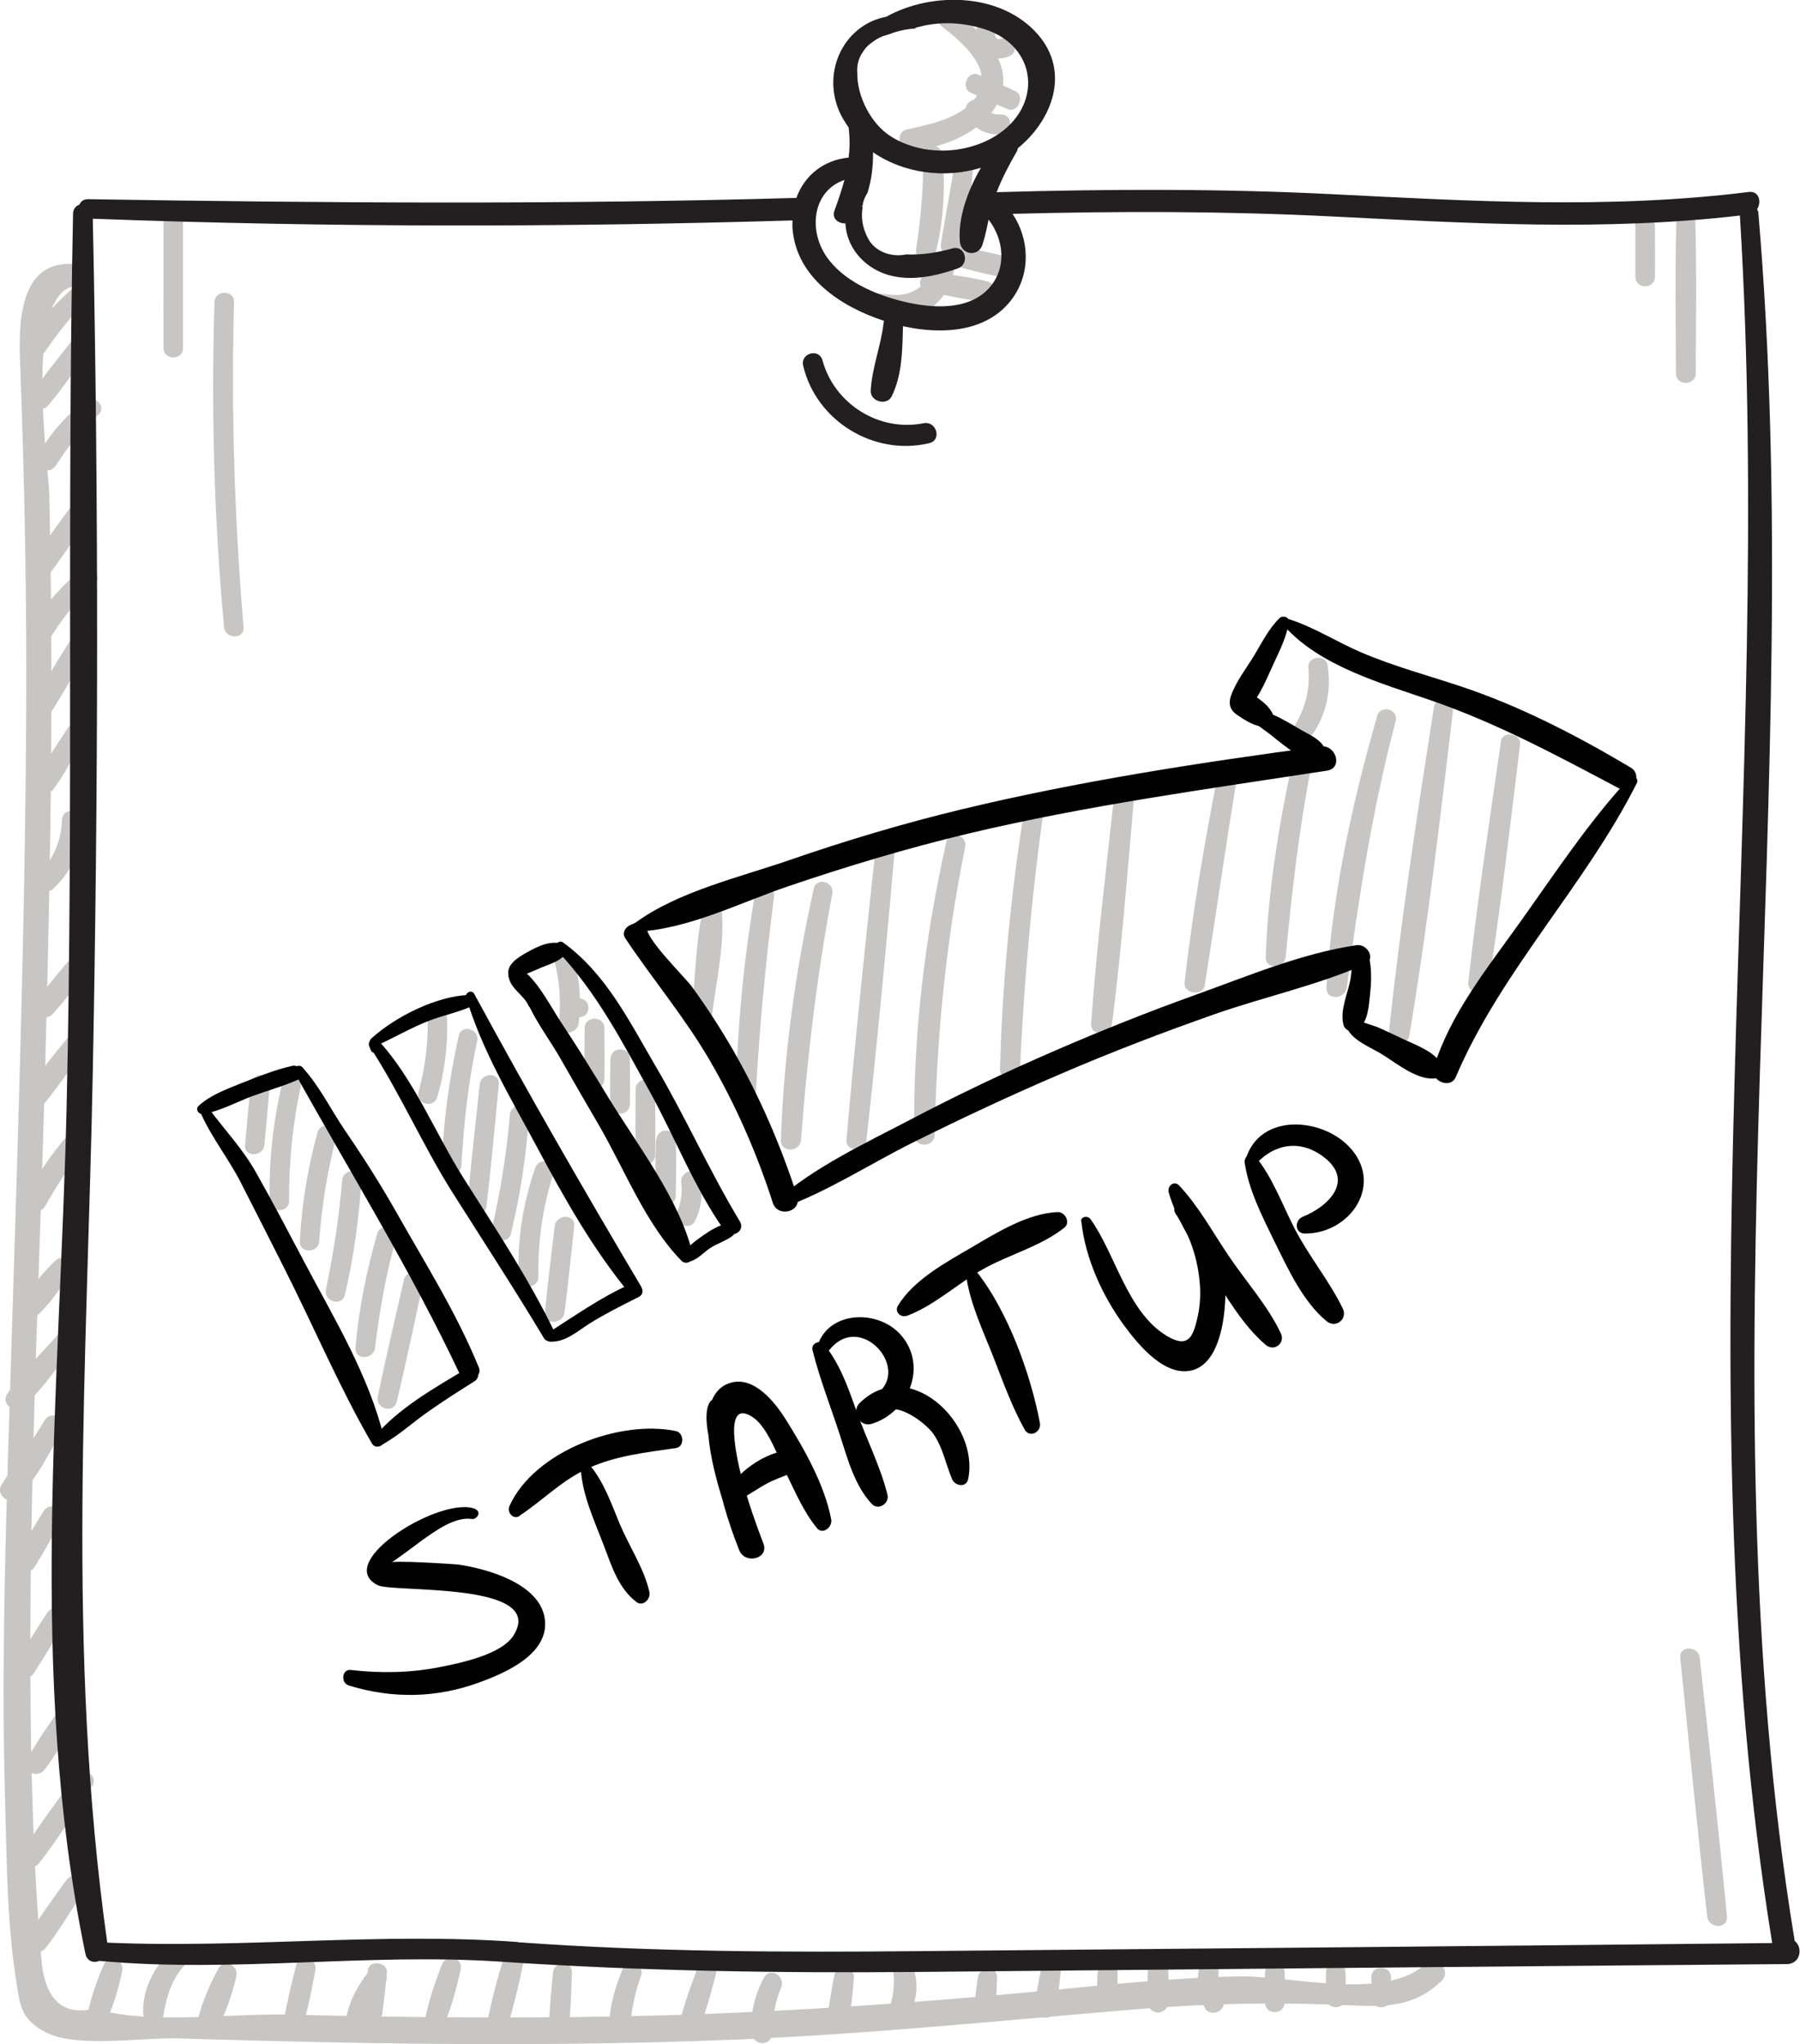<?xml version="1.0" encoding="UTF-8"?>
<svg id="Layer_1" data-name="Layer 1" xmlns="http://www.w3.org/2000/svg" viewBox="0 0 84.76 96.26">
  <defs>
    <style>
      .cls-1 {
        fill: #c7c6c5;
      }

      .cls-2 {
        fill: #231f20;
      }

      .cls-3 {
        fill: #010101;
      }
    </style>
  </defs>
  <path class="cls-1" d="m3.96,12.5c-2.86-.56-3.1,2.19-3.02,4.38.22,5.76.33,11.51.29,17.28-.07,11.34-.5,22.68-.84,34.02-.17,5.55-.31,11.1-.15,16.64.08,2.73.08,5.59.5,8.3.2,1.32.22,1.94,1.39,2.57,1.44.77,4.57.25,6.22.3,3.04.09,6.09.17,9.13.22,5.78.09,11.56.07,17.34-.17,6.33-.27,12.6-.92,18.91-1.44,3.28-.27,6.51-.32,9.8-.17,1.72.08,3.07.09,4.35-1.15.51-.5-.26-1.26-.78-.78-1.9,1.75-6.36.52-8.79.57-3.06.06-6.1.39-9.15.68-5.8.55-11.61.96-17.44,1.14-6.05.18-12.1.13-18.14-.02-2.76-.07-6.48.49-9.13-.27-1.45.32-2.27-.38-2.48-2.11-.08-.85-.14-1.7-.2-2.55-.1-1.49-.17-2.98-.22-4.47-.4-11.75.27-23.55.58-35.3.16-5.97.29-11.95.29-17.93,0-2.99-.03-5.97-.1-8.96-.03-1.36-1.34-10.14,1.52-9.81.55.06.68-.86.13-.97h0Z"/>
  <path class="cls-1" d="m3.3,13.68c-.78.71-1.51,1.53-2.02,2.46-.29.53.46.95.8.47.57-.82,1.14-1.59,1.86-2.28.43-.41-.21-1.04-.64-.64h0Z"/>
  <path class="cls-1" d="m3.55,15.84c-.69.88-1.42,1.75-2.03,2.69-.29.44.39.99.74.57.73-.85,1.35-1.8,2-2.71.3-.42-.4-.96-.72-.55h0Z"/>
  <path class="cls-1" d="m3.97,18.89c-.88.71-1.63,1.54-2.17,2.54-.3.55.5,1.01.83.49.56-.87,1.21-1.69,1.99-2.38.45-.4-.2-1.01-.65-.65h0Z"/>
  <path class="cls-1" d="m3.41,23.77c-.75,1-1.49,2.04-2.14,3.11-.27.44.4,1,.74.57.79-1.03,1.53-2.11,2.23-3.2.33-.53-.46-.96-.82-.48h0Z"/>
  <path class="cls-1" d="m3.8,26.86c-.96.78-1.83,1.74-2.36,2.87-.26.54.49,1,.82.48.63-1.01,1.29-1.92,2.19-2.7.45-.39-.2-1.01-.65-.65h0Z"/>
  <path class="cls-1" d="m3.24,30.27c-.59.94-1.17,1.88-1.7,2.85-.29.55.5,1,.83.48.6-.93,1.13-1.9,1.67-2.87.29-.52-.48-.97-.8-.47h0Z"/>
  <path class="cls-1" d="m3.18,34.3c-.5.78-1.04,1.55-1.47,2.37-.28.55.47.97.82.48.54-.75.97-1.59,1.44-2.39.3-.51-.47-.95-.79-.46h0Z"/>
  <path class="cls-1" d="m2.92,38.62c-.03.96-.42,1.85-1.08,2.54-.42.45.23,1.1.68.68.91-.84,1.35-1.99,1.32-3.22-.02-.59-.9-.59-.92,0h0Z"/>
  <path class="cls-1" d="m3.61,44.82c-.66.76-1.34,1.52-1.9,2.37-.3.45.38.97.75.58.69-.74,1.27-1.58,1.86-2.39.3-.41-.38-.94-.71-.55h0Z"/>
  <path class="cls-1" d="m3.26,48.79c-.8.95-1.55,1.92-2.25,2.95-.31.46.42,1.03.78.6.78-.96,1.51-1.95,2.2-2.99.29-.43-.38-.96-.72-.56h0Z"/>
  <path class="cls-1" d="m3.51,53.1c-.89.97-1.65,2.01-2.23,3.2-.27.56.53,1.05.85.49.6-1.06,1.27-2.1,2.05-3.03.38-.46-.25-1.12-.66-.66h0Z"/>
  <path class="cls-1" d="m2.61,59.36c-.58.56-1.16,1.26-1.57,1.96-.28.48.37.97.76.59.58-.56,1.11-1.3,1.52-2,.26-.44-.34-.9-.71-.55h0Z"/>
  <path class="cls-1" d="m2.85,62.71c-.84.97-1.79,1.86-2.51,2.93-.32.48.38.98.78.6.9-.86,1.61-1.91,2.4-2.87.38-.46-.26-1.12-.66-.66h0Z"/>
  <path class="cls-1" d="m2.1,66.88c-.6,1.06-1.38,2.01-2.03,3.04-.3.47.39,1,.78.6.88-.91,1.48-2.06,2.04-3.18.26-.52-.49-.97-.78-.46h0Z"/>
  <path class="cls-1" d="m2.06,71.16c-.45.69-.85,1.4-1.25,2.12-.3.55.51,1.02.83.49.43-.7.84-1.4,1.22-2.14.27-.53-.48-.98-.81-.47h0Z"/>
  <path class="cls-1" d="m2.25,75.91c-.52.77-1,1.57-1.46,2.38-.3.53.49.99.82.48.5-.78.98-1.58,1.43-2.39.28-.52-.46-.95-.79-.46h0Z"/>
  <path class="cls-1" d="m2.98,80.22c-.57.86-1.21,1.7-1.69,2.62-.29.56.46.96.82.48.62-.82,1.12-1.76,1.66-2.64.31-.51-.46-.94-.79-.46h0Z"/>
  <path class="cls-1" d="m3.55,83.63c-.84,1.16-1.72,2.31-2.47,3.54-.28.45.41,1.02.75.58.91-1.16,1.69-2.42,2.51-3.65.33-.5-.46-.94-.8-.47h0Z"/>
  <path class="cls-1" d="m3.13,88.53c-.63.88-1.28,1.75-1.83,2.69-.33.57.48.99.86.5.66-.86,1.22-1.79,1.8-2.71.33-.53-.47-.97-.82-.48h0Z"/>
  <path class="cls-1" d="m4.93,92.43c-.36.77-.64,1.65-.83,2.48-.14.62.7.81.93.26.31-.75.58-1.59.73-2.39.09-.47-.6-.85-.83-.35h0Z"/>
  <path class="cls-1" d="m8.06,91.84c-.79.77-1.36,1.84-1.32,2.96.02.52.86.69.95.13.15-.92.39-1.72,1.03-2.42.41-.45-.23-1.09-.67-.67h0Z"/>
  <path class="cls-1" d="m10.29,92.7c-.42.74-.77,1.6-.98,2.42-.13.54.65.92.93.39.4-.75.71-1.63.89-2.46.11-.49-.58-.83-.84-.36h0Z"/>
  <path class="cls-1" d="m13.95,92.53c-.22.86-.43,1.73-.58,2.61-.1.58.74.84.91.25.23-.86.41-1.74.57-2.61.11-.58-.74-.83-.9-.25h0Z"/>
  <path class="cls-1" d="m17.32,92.89c-.56.74-1.06,1.67-1.05,2.62,0,.55.79.65.95.13.26-.81.42-1.56.91-2.27.35-.51-.46-.95-.81-.47h0Z"/>
  <path class="cls-1" d="m20.81,92.51c-.3.77-.58,1.57-.75,2.38-.13.62.7.83.93.26.31-.77.52-1.59.7-2.39.13-.58-.67-.79-.88-.24h0Z"/>
  <path class="cls-1" d="m23.7,92.28c-.3.94-.54,1.89-.74,2.86-.13.62.77.87.95.26.28-.95.52-1.9.71-2.87.12-.6-.73-.84-.92-.25h0Z"/>
  <path class="cls-1" d="m17.33,92.77c-.09.68-.17,1.36-.24,2.04-.06.59.84.57.91,0,.09-.64.16-1.28.22-1.91.05-.51-.83-.63-.9-.12h0Z"/>
  <path class="cls-1" d="m26.04,92.89c-.08.87-.17,1.74-.19,2.62,0,.61.86.58.93,0,.1-.87.12-1.75.15-2.62.02-.58-.84-.56-.89,0h0Z"/>
  <path class="cls-1" d="m29.34,92.68c-.38.9-.66,1.85-.65,2.83.01.63.87.59.95,0,.11-.85.25-1.67.55-2.48.18-.49-.64-.84-.85-.36h0Z"/>
  <path class="cls-1" d="m32.81,92.76c-.28.78-.59,1.57-.77,2.38-.14.62.7.82.93.26.31-.77.51-1.59.73-2.39.16-.58-.69-.79-.88-.24h0Z"/>
  <path class="cls-1" d="m35.97,93.13c-.42.81-.66,1.7-.57,2.62.06.6.93.63.96,0,.03-.74.12-1.46.42-2.15.23-.53-.52-1.01-.8-.47h0Z"/>
  <path class="cls-1" d="m39.29,93c-.14.75-.29,1.51-.33,2.27-.03.54.83.66.95.13.17-.74.24-1.51.3-2.27.05-.52-.82-.64-.92-.12h0Z"/>
  <path class="cls-1" d="m42.07,92.89c.06.56,0,1.03-.15,1.56-.15.53.61.85.89.37.37-.62.44-1.38.22-2.07-.16-.49-1.02-.44-.96.13h0Z"/>
  <path class="cls-1" d="m46.04,93.13c-.05.48-.15.94-.14,1.42.01.52.84.67.94.13.1-.52.08-1.03.11-1.55.03-.59-.84-.56-.9,0h0Z"/>
  <path class="cls-1" d="m49.02,92.75c-.11.59-.26,1.19-.27,1.8-.02.54.8.65.94.13.16-.58.18-1.2.25-1.8.06-.52-.83-.64-.92-.12h0Z"/>
  <path class="cls-1" d="m51.68,92.88c-.01.4-.04.8,0,1.2.05.6.89.6.94,0,.04-.4,0-.8,0-1.2-.02-.59-.9-.59-.92,0h0Z"/>
  <path class="cls-1" d="m54.06,92.64c-.02.56-.05,1.12,0,1.67.04.61.9.61.95,0,.04-.56.01-1.12,0-1.67-.02-.6-.91-.6-.93,0h0Z"/>
  <path class="cls-1" d="m56.49,92.52c-.15.7-.09,1.4.25,2.04.24.46,1.04.14.86-.36-.19-.53-.27-1-.2-1.55.06-.51-.8-.62-.9-.12h0Z"/>
  <path class="cls-1" d="m59.57,92.88c-.02.48-.02.96,0,1.43.02.59.9.59.92,0,.02-.48.02-.96,0-1.43-.02-.59-.9-.59-.92,0h0Z"/>
  <path class="cls-1" d="m62.44,92.88c0,.4-.02.8,0,1.2.03.59.89.59.92,0,.02-.4,0-.8,0-1.2-.01-.59-.91-.59-.92,0h0Z"/>
  <path class="cls-1" d="m64.58,93.12c0,.32,0,.64,0,.96.03.59.89.59.92,0,.01-.32,0-.64,0-.96,0-.6-.93-.6-.93,0h0Z"/>
  <path class="cls-1" d="m43.47,7.29c.02,1.5-.1,2.95-.33,4.44-.09.58.75.85.9.25.39-1.52.49-3.13.33-4.69-.06-.57-.91-.59-.9,0h0Z"/>
  <path class="cls-1" d="m44.95,7.68c-.18,1.27-.45,2.53-.64,3.81-.09.59.76.87.92.25.35-1.29.48-2.62.6-3.94.04-.5-.81-.62-.88-.12h0Z"/>
  <path class="cls-1" d="m44.02,12.32c-.04.6-.45,1.09-.97,1.37-.54.29-1.03.2-1.61.14-.57-.06-.64.71-.26.97.75.54,1.87.25,2.57-.23.74-.51,1.2-1.34,1.2-2.25,0-.59-.87-.58-.92,0h0Z"/>
  <path class="cls-1" d="m43.65,13.72c.91.18,1.83.42,2.76.48.54.04.63-.78.13-.93-.85-.24-1.76-.32-2.63-.45-.58-.09-.84.78-.25.9h0Z"/>
  <path class="cls-1" d="m45.08,12.55c.71.19,1.42.39,2.15.5.6.09.86-.74.25-.92-.7-.22-1.43-.35-2.15-.49-.59-.12-.85.76-.25.91h0Z"/>
  <path class="cls-1" d="m44.36,1.25c.85.67,2.38,1.9,1.71,3.15-.62,1.14-2.23,1.44-3.37,1.7-.54.12-.41.96.13.96,1.55,0,3.74-.95,4.29-2.53.58-1.7-.98-3.11-2.2-4-.42-.31-.97.4-.56.73h0Z"/>
  <path class="cls-1" d="m45.5,5.39c.28.63.93,1,1.62.93.58-.06.61-.95,0-.93-.38.02-.65-.13-.82-.47-.28-.53-1.03-.06-.79.46h0Z"/>
  <path class="cls-1" d="m45.69,4.35c.58.28,1.17.55,1.77.79.48.19.82-.61.36-.84-.58-.28-1.18-.54-1.77-.79-.48-.2-.82.62-.36.84h0Z"/>
  <path class="cls-1" d="m45.96,1.44c-.13.91.75,1.6,1.6,1.19.53-.26.07-1.02-.46-.79-.19.08-.26-.18-.25-.28.05-.5-.82-.63-.89-.12h0Z"/>
  <path class="cls-1" d="m77.01,10.65c0,.8,0,1.59,0,2.39,0,.59.91.59.92,0,.01-.8,0-1.59,0-2.39,0-.6-.93-.6-.93,0h0Z"/>
  <path class="cls-1" d="m78.94,10.41c-.07,2.39-.03,4.78-.02,7.17,0,.6.93.6.93,0,.01-2.39.05-4.78-.02-7.17-.02-.58-.88-.58-.89,0h0Z"/>
  <path class="cls-1" d="m79.12,78.07c.42,4.06.81,8.13,1.27,12.18.07.58.98.6.93,0-.39-4.07-.84-8.12-1.28-12.18-.06-.58-.98-.59-.92,0h0Z"/>
  <path class="cls-1" d="m11.81,51.05c-.1.95-.19,1.91-.27,2.87-.05.59.85.57.91,0,.09-.95.18-1.91.25-2.87.04-.58-.83-.56-.89,0h0Z"/>
  <path class="cls-1" d="m13.3,50.95c-.43,1.84-.65,3.71-.6,5.6.02.58.91.59.91,0,0-1.81.16-3.59.55-5.36.12-.56-.73-.8-.87-.24h0Z"/>
  <path class="cls-1" d="m14.95,53.33c-.46,1.68-.74,3.38-.83,5.12-.03.59.87.58.91,0,.12-1.65.38-3.28.8-4.88.15-.57-.72-.81-.88-.24h0Z"/>
  <path class="cls-1" d="m16.11,55.59c-.14,1.73-.41,3.43-.76,5.13-.12.58.75.83.89.25.42-1.77.66-3.56.78-5.38.04-.59-.87-.58-.91,0h0Z"/>
  <path class="cls-1" d="m17.76,58.1c-.5,1.76-.87,3.55-1.02,5.37-.05.59.85.57.92,0,.21-1.74.51-3.44.98-5.13.16-.56-.72-.8-.88-.24h0Z"/>
  <path class="cls-1" d="m19.02,60.27c-.42,1.83-.85,3.65-1.23,5.49-.12.58.75.83.89.25.44-1.82.82-3.66,1.22-5.49.12-.58-.75-.82-.89-.24h0Z"/>
  <path class="cls-1" d="m20.13,47.7c.06,1.27-.09,2.49-.42,3.72-.15.57.71.8.88.24.38-1.29.52-2.61.45-3.96-.03-.58-.93-.59-.91,0h0Z"/>
  <path class="cls-1" d="m21.6,48.78c-.44,2-.74,4.04-.78,6.09-.01.59.88.58.91,0,.11-1.97.32-3.92.74-5.85.12-.57-.75-.81-.87-.24h0Z"/>
  <path class="cls-1" d="m22.59,51.06c-.21,1.91-.42,3.81-.59,5.73-.05.59.85.58.91,0,.22-1.91.4-3.82.58-5.73.06-.58-.84-.57-.9,0h0Z"/>
  <path class="cls-1" d="m24.01,52.49c-.15,1.81-.44,3.58-.84,5.35-.13.58.75.82.89.25.45-1.84.72-3.71.86-5.6.04-.59-.86-.58-.91,0h0Z"/>
  <path class="cls-1" d="m25.2,55c-.57,1.66-.85,3.37-.77,5.13.03.59.93.59.92,0-.02-1.68.2-3.29.72-4.89.18-.56-.68-.79-.87-.24h0Z"/>
  <path class="cls-1" d="m26.12,57.74c-.16,1.35-.33,2.71-.46,4.07-.06.6.84.57.92,0,.18-1.35.31-2.71.46-4.07.06-.59-.85-.58-.92,0h0Z"/>
  <path class="cls-1" d="m27.28,47.9c.57,0,.57-.88,0-.88s-.57.88,0,.88h0Z"/>
  <path class="cls-1" d="m27.53,48.42c0,.8-.02,1.59,0,2.39.01.6.91.6.93,0,.02-.8,0-1.59,0-2.39,0-.6-.93-.6-.93,0h0Z"/>
  <path class="cls-1" d="m28.74,49.85c0,.72-.03,1.44,0,2.15.02.59.9.59.92,0,.02-.72,0-1.43,0-2.15,0-.58-.9-.58-.9,0h0Z"/>
  <path class="cls-1" d="m29.93,51.29c0,1.04-.02,2.07,0,3.11.01.59.91.59.92,0,.02-1.04,0-2.07,0-3.11,0-.59-.91-.59-.92,0h0Z"/>
  <path class="cls-1" d="m30.89,53.68c-.04.88-.03,1.75,0,2.63.02.6.91.6.93,0,.02-.88.03-1.75,0-2.63-.02-.59-.89-.59-.91,0h0Z"/>
  <path class="cls-1" d="m32.08,55.72c.07.51-.04.96-.21,1.43-.18.49.61.83.85.36.33-.65.38-1.33.25-2.04-.11-.59-.97-.33-.89.25h0Z"/>
  <path class="cls-1" d="m26.15,45.43c.22.91.26,1.82.17,2.75-.06.6.86.58.93,0,.13-1.01.05-2.01-.22-3-.15-.57-1.02-.33-.88.24h0Z"/>
  <path class="cls-1" d="m33.18,42.9c-.35.05-.55,4.57-.59,5.05-.05.6.85.58.92,0,.18-1.55.6-3.33.49-4.89-.04-.63-.38-1.15-1.06-1.02-.57.11-.32.95.24.86h0Z"/>
  <path class="cls-1" d="m35.55,42.1c-.53,3.12-.83,6.27-.9,9.43-.01.61.9.6.94,0,.17-3.12.46-6.21.86-9.31.07-.51-.81-.63-.9-.12h0Z"/>
  <path class="cls-1" d="m38.32,41.85c-.87,3.88-1.41,7.85-1.55,11.83-.02.61.9.6.95,0,.29-3.9.75-7.74,1.47-11.59.11-.57-.74-.81-.87-.24h0Z"/>
  <path class="cls-1" d="m41.22,40.06c-.49,4.53-.97,9.07-1.36,13.61-.05.6.87.59.94,0,.51-4.53.93-9.07,1.33-13.61.05-.58-.84-.57-.9,0h0Z"/>
  <path class="cls-1" d="m44.56,39.65c-1.02,4.54-1.57,9.13-1.51,13.79,0,.62.94.62.96,0,.1-4.57.52-9.07,1.44-13.55.12-.58-.76-.82-.89-.24h0Z"/>
  <path class="cls-1" d="m48.25,38c-.65,4.09-1.05,8.19-1.16,12.33-.02.61.91.6.94,0,.19-4.05.54-8.07,1.1-12.08.08-.57-.79-.83-.88-.24h0Z"/>
  <path class="cls-1" d="m52.47,37.43c-.39,3.58-.83,7.16-1.09,10.75-.05.65.91.61.99,0,.45-3.57.73-7.16,1.04-10.75.05-.61-.87-.59-.94,0h0Z"/>
  <path class="cls-1" d="m57.33,36.56c-.63,3.22-1.18,6.45-1.55,9.71-.06.53.86.66.95.13.51-3.2.96-6.4,1.49-9.6.09-.57-.77-.83-.88-.24h0Z"/>
  <path class="cls-1" d="m60.86,35.88c-.65,3.01-1.15,6.09-1.26,9.18-.02.61.88.59.94,0,.29-3,.62-5.97,1.2-8.94.11-.57-.75-.81-.87-.24h0Z"/>
  <path class="cls-1" d="m64.85,33.72c-1.2,4.16-2.12,8.44-2.39,12.77-.04.63.88.6.96,0,.56-4.24,1.21-8.4,2.3-12.53.15-.57-.71-.8-.88-.24h0Z"/>
  <path class="cls-1" d="m67.53,33.25c-.8,5.11-1.59,10.25-2.13,15.4-.06.54.87.67.96.13.86-5.1,1.46-10.27,2.07-15.41.06-.5-.81-.63-.89-.12h0Z"/>
  <path class="cls-1" d="m70.68,34.92c-.55,3.78-1.12,7.55-1.54,11.35-.06.54.86.67.95.13.59-3.77,1.03-7.57,1.49-11.36.06-.51-.83-.64-.91-.12h0Z"/>
  <path class="cls-1" d="m61.61,31.43c.08.96-.1,1.8-.58,2.63-.3.53.47.97.81.47.64-.95.86-2.1.67-3.23-.09-.5-.94-.39-.9.12h0Z"/>
  <path class="cls-1" d="m7.7,10.41c0,1.99-.01,3.98,0,5.98,0,.59.91.59.92,0,0-1.99,0-3.98,0-5.98,0-.58-.91-.59-.91,0h0Z"/>
  <path class="cls-1" d="m10.1,14.23c-.16,5.11-.02,10.21.45,15.3.05.58.97.59.92,0-.43-5.1-.59-10.19-.45-15.3.02-.59-.9-.59-.92,0h0Z"/>
  <g>
    <path class="cls-2" d="m84.51,91.4c-4.43-26.99.61-54.26-1.71-81.36,0-.07-.03-.13-.06-.19.22-.33.1-.87-.39-.81-6.57.82-13.11.43-19.7.1-5.25-.26-10.48-.24-15.72-.09.26-.67.59-1.29.95-1.92.03-.05.04-.1.05-.15,1.61-1.31,2.49-3.58.94-5.36-1.71-1.96-4.96-2.04-7.14-.83-1.93.36-3.06,2.51-2.2,4.48.12.27.27.5.43.73.06.5.06.97,0,1.42-1.19.12-2.08.85-2.46,1.9-11.13.32-22.2.24-33.36.06-.21,0-.34.11-.4.26-.16.05-.29.19-.3.41-.29,13.97.02,27.94-.3,41.91-.3,13.39-1.85,26.79.88,40.04.08.37.39.45.66.34,0,0,0,0,.01,0,6.3.58,12.61-.39,18.93.04,6.57.44,13.07.54,19.66.48,13.63-.13,27.25-.26,40.88-.37.09,0,.16-.02.23-.05.43-.17.46-.81.1-1.05ZM40.61,2.49c.11-.21.28-.38.49-.52,0,0,0,0,0,0,.15-.11.3-.2.48-.27.11-.04.22-.06.33-.1.37-.15.78-.23,1.2-.26,0-.01,0-.02,0-.03,1.04-.31,2.16-.28,3.24.06,2.53.8,2.78,3.66.5,5.05-1.44.87-3.42.91-4.86.03-.97-.59-1.64-1.91-1.62-3.02-.03-.35.06-.67.23-.94Zm-.84,5.97c-.13.46-.28.93-.47,1.44-.15.4.18.63.51.62.04.88.55,1.67,1.35,2.14,1.22.71,2.7.42,3.94-.02.59-.21.35-1.12-.26-.94-.59.17-1.41.32-2.17.28-.68.15-1.47-.12-1.8-.76-.26-.5-.33-.95-.25-1.48,0,0-.02,0-.03-.02.01-.03.03-.05.04-.07,0-.03,0-.06.01-.09.04-.18.12-.34.21-.48.19-.61.27-1.26.26-1.91,1.44,1,3.4,1.25,5.08.73-.63,1.09-1.09,2.37-.99,3.49.05.6.86.74,1.06.14.13-.39.21-.79.29-1.19.72.93.88,2.28.02,3.23-.99,1.09-2.74.94-4.03.63-1.33-.32-2.87-.98-3.65-2.16-.84-1.27-.59-3.06.86-3.56Zm-15.4,82.99c-6.46-.47-12.86.31-19.32.03-1.94-13.82-.95-27.16-.68-41.05.26-13.36.28-26.77,0-40.13,11.02.41,21.96.41,32.95.08,0,.13-.02.26,0,.39.18,2.31,2.29,3.68,4.31,4.34,0,.03-.02.05-.02.08-.12,1.07-.55,2.13-.61,3.2-.03.52.76.74.99.27.5-1.01.5-2.2.53-3.3,1.82.41,3.98.3,5.15-1.3.88-1.21.8-2.81.01-3.99,4.99-.13,9.98-.13,14.98.12,6.45.32,12.84.71,19.27-.04,1.66,27.09-2.84,54.42,1.52,81.35-13.38.14-26.76.26-40.14.38-6.33.06-12.61.04-18.93-.42Z"/>
    <path class="cls-2" d="m43.49,19.93c-2.1.42-4.2-.91-4.76-2.96-.16-.59-1.05-.34-.91.25.61,2.6,3.33,4.27,5.93,3.65.62-.14.35-1.06-.26-.94Z"/>
  </g>
  <path class="cls-3" d="m36.74,56.92c2.18-.77,4.22-2.11,6.29-3.14,2.28-1.13,4.58-2.21,6.92-3.21,2.39-1.03,4.82-1.96,7.27-2.82,2.32-.81,4.8-1.35,7.04-2.33.56-.25.12-.99-.38-.91-2.56.37-5.16,1.47-7.59,2.34-2.23.8-4.43,1.68-6.6,2.62-2.33,1.01-4.63,2.1-6.87,3.28-2.12,1.11-4.48,2.21-6.28,3.8-.16.14,0,.45.22.37h0Z"/>
  <path class="cls-3" d="m64.24,45s0-.04,0-.05c-.05.07-.11.14-.16.21.02,0,.04-.01.07-.02l-.26-.11s.03.04.04.07c.05-.12.1-.24.14-.35-.44.11-.41,1.04-.48,1.38-.13.67-.5,1.44-.33,2.12.08.33.51.42.74.2.42-.41.45-1.03.51-1.59.07-.62.09-1.26-.06-1.87-.04-.14-.17-.24-.31-.24.04,0,.07.01.11.02-.07-.07-.19-.09-.28-.04-.02.01-.04.02-.06.04-.08.05-.14.16-.1.25,0,.02.01.03.02.05.08.21.46.2.42-.06h0Z"/>
  <path class="cls-3" d="m63.91,47.93c-.1-.03-.17-.04-.27-.01-.18.04-.26.24-.23.4.13.61,1.15,1.01,1.62,1.3.71.43,1.63,1.21,2.48,1.17.33-.02.56-.37.38-.67-.38-.64-1.27-.92-1.92-1.24-.36-.17-.72-.34-1.08-.5-.15-.07-.88-.27-.93-.36-.05.12-.1.24-.14.35.03,0,.05-.01.08-.02.21-.06.2-.35,0-.42h0Z"/>
  <path class="cls-3" d="m76.75,36.61c-1.92,2.07-3.52,4.5-5.16,6.8-1.53,2.15-3.29,4.31-4.08,6.87-.19.6.78,1.04,1.04.44,2.14-5.02,6.09-9,8.53-13.85.1-.2-.16-.44-.33-.25h0Z"/>
  <path class="cls-3" d="m30.03,43.87c2.4-.12,4.88-1.39,7.13-2.15,2.77-.94,5.57-1.78,8.41-2.46,5.58-1.33,11.26-2.1,16.92-2.97.76-.12.43-1.24-.32-1.14-5.67.76-11.36,1.63-16.92,2.97-2.73.66-5.41,1.46-8.07,2.38-2.34.81-5.26,1.48-7.27,2.96-.16.12-.13.42.11.41h0Z"/>
  <path class="cls-3" d="m30.25,43.32c-.18.08-.37.15-.55.23-.24.1-.43.37-.26.63,1.29,1.93,2.77,3.69,3.95,5.7,1.25,2.14,2.24,4.4,3,6.76.24.73,1.39.42,1.15-.32-.77-2.35-1.74-4.63-2.97-6.78-.6-1.05-1.26-2.07-1.97-3.05-.38-.52-2.36-2.43-2.12-2.87.08-.14-.06-.38-.24-.31h0Z"/>
  <path class="cls-3" d="m59.07,33.08s-.04,0-.06,0c-.07,0-.17.05-.2.11-.27.63.66,1.11,1.05,1.43.37.31.76.6,1.15.88.38.27.69.6,1.17.42.15-.06.27-.18.27-.35,0-.68-.78-.95-1.29-1.26-.31-.19-.62-.36-.94-.53-.12-.06-.97-.41-.99-.53-.04.09-.07.17-.11.26.02,0,.04-.02.05-.03.19-.11.09-.38-.11-.4h0Z"/>
  <path class="cls-3" d="m60.26,29.1c-.51.49-.85,1.18-1.21,1.78-.38.62-.87,1.24-1.1,1.93-.17.5.53.9.88.51.51-.57.82-1.37,1.14-2.06.29-.63.63-1.29.72-1.98.03-.23-.29-.31-.43-.18h0Z"/>
  <path class="cls-3" d="m58.2,33.63c.44.29.87.6,1.42.6.31,0,.44-.32.33-.57-.22-.5-.71-.78-1.14-1.07-.27-.18-.66-.05-.82.21-.17.29-.06.64.21.82h0Z"/>
  <path class="cls-3" d="m60.5,29.51c1.68,1.86,4.53,2.66,6.82,3.45,3.15,1.08,5.96,2.6,8.89,4.15.64.34,1.19-.6.57-.97-2.51-1.49-5.14-2.86-7.91-3.79-1.61-.54-3.24-.97-4.8-1.64-1.13-.49-2.19-1.17-3.36-1.55-.21-.07-.34.2-.2.35h0Z"/>
  <path class="cls-3" d="m24.5,45.97c.11,1.34,1.18,2.65,1.84,3.79.63,1.11,1.27,2.21,1.91,3.31,1.18,2.05,2.18,4.61,3.84,6.3.23.23.61,0,.53-.31-.62-2.6-2.62-5.15-4-7.42-.72-1.19-1.45-2.37-2.22-3.53-.54-.82-1.09-1.95-1.91-2.53-.09-.07-.22-.03-.3.04-.03.03-.06.05-.09.08-.06.05-.09.15-.06.22.01.03.02.07.04.1.08.21.44.2.42-.06h0Z"/>
  <path class="cls-3" d="m23.96,46.03c.1.54.7.83.92,1.31.13.29.49.1.52-.14.04-.35-.07-.64-.31-.9-.21-.24-.49-.52-.81-.59-.21-.05-.37.13-.33.33h0Z"/>
  <path class="cls-3" d="m24.29,46.06c.16-.12.41-.16.6-.24.2-.08.4-.17.61-.26.43-.18.81-.27,1.13-.62.15-.16.09-.42-.13-.49-.59-.18-1.17.11-1.69.4-.39.22-.96.55-.87,1.06.02.14.24.23.35.14h0Z"/>
  <path class="cls-3" d="m32.33,58.96s-.04.03-.05.05c-.17.16,0,.44.22.39.35-.09.63-.42.93-.62.33-.22.74-.34,1.05-.57.22-.16.19-.65-.16-.6-.45.06-.87.33-1.23.58-.32.23-.77.52-.87.92.15.04.3.08.45.12,0-.02.02-.05.02-.07.07-.21-.21-.35-.36-.21h0Z"/>
  <path class="cls-3" d="m26.69,44.69c-.03-.08-.07-.15-.1-.23-.12.1-.25.19-.37.29,1.89,1.99,3.07,4.3,4.39,6.68,1.18,2.14,2.09,4.52,3.5,6.51.31.43,1.01.05.73-.42-1.44-2.39-2.57-4.94-3.99-7.35-1.23-2.1-2.32-4.33-4.34-5.79-.19-.14-.46.14-.32.32.05.07.1.13.15.2.16.22.47.04.36-.21h0Z"/>
  <path class="cls-3" d="m17.87,49.35c0-.07,0-.14,0-.21-.16.04-.31.08-.47.13,1.43,2.19,2.49,4.63,3.89,6.86,1.45,2.29,2.93,4.56,4.32,6.88.19.32.66.04.5-.29-1.23-2.55-2.79-4.88-4.3-7.27-1.31-2.08-2.34-4.68-4.02-6.48-.21-.23-.5.06-.4.31.03.06.05.13.08.19.09.2.4.09.39-.11h0Z"/>
  <path class="cls-3" d="m17.75,49.23c.82-.37,1.58-.82,2.42-1.15.69-.27,1.43-.41,2.1-.72.25-.12.12-.52-.14-.51-1.55.04-3.51,1.02-4.64,2.05-.19.18.05.43.26.34h0Z"/>
  <path class="cls-3" d="m21.95,46.96c.71,2.43,2.11,4.77,3.3,6.99,1.3,2.43,2.65,4.86,4.42,6.99.23.28.68-.08.5-.39-2.7-4.55-5.32-9.1-7.84-13.75-.11-.21-.44-.07-.38.16h0Z"/>
  <path class="cls-3" d="m25.9,63.18c.72.04,1.3-.5,1.87-.86.74-.46,1.52-.85,2.3-1.24.42-.21.05-.8-.36-.62-1.4.61-2.64,1.51-3.92,2.31-.19.12-.1.4.11.41h0Z"/>
  <path class="cls-3" d="m9.46,52.43c.48,1.1,1.3,2.13,1.86,3.22.68,1.33,1.35,2.65,2.02,3.98,1.4,2.76,2.62,5.66,4.17,8.34.18.32.66.1.58-.24-.71-2.94-2.35-5.63-3.75-8.28-.75-1.42-1.49-2.83-2.28-4.23-.65-1.15-1.45-1.97-2.22-3.01-.17-.23-.49-.04-.38.22h0Z"/>
  <path class="cls-3" d="m17.92,68.07c.78-.41,1.46-1.04,2.18-1.55.73-.52,1.49-1,2.25-1.48.38-.24.04-.83-.35-.6-1.47.87-3.29,1.9-4.38,3.24-.17.21.04.53.3.39h0Z"/>
  <path class="cls-3" d="m9.58,52.46c.79-.14,1.57-.57,2.32-.85.71-.26,1.45-.46,2.14-.77.38-.17.1-.73-.27-.65-.85.19-1.7.54-2.51.86-.66.27-1.39.54-1.91,1.03-.17.17.01.41.22.38h0Z"/>
  <path class="cls-3" d="m14.36,50.42s-.06-.08-.09-.13c-.17-.23-.53-.03-.39.23,2.64,4.75,5.48,9.32,7.8,14.25.23.48,1.07.13.87-.37-1.05-2.57-2.5-4.86-3.86-7.27-.76-1.34-1.55-2.59-2.42-3.86-.69-1.01-1.21-2.11-2.04-3.02-.09.12-.18.24-.27.35.04.03.08.06.13.09.16.12.39-.12.28-.28h0Z"/>
  <path class="cls-3" d="m22.41,71.07c-1.55-.7-6.78,2.5-4.62,3.58.72.36,7.96-.18,6.4,2.35-.57.93-2.55,1.32-3.51,1.51-1.36.27-2.78.29-4.16.13-.43-.05-.48.61-.1.73,2.05.63,4.12.6,6.14-.14,1.24-.45,3.34-1.35,3.09-3.02-.25-1.65-2.71-2.33-4.04-2.53-.22-.03-3.23-.22-3.22-.09,0,.07,1.36-.97,1.49-1.06.61-.43,1.54-1.12,2.33-1,.25.04.47-.33.19-.45h0Z"/>
  <path class="cls-3" d="m27.35,69.15c.06,1.26.67,2.53,1.11,3.7.36.95.68,1.96,1.51,2.59.31.24.68-.15.61-.47-.24-1.09-.96-2.17-1.39-3.19-.4-.96-.75-2-1.43-2.8-.13-.16-.42-.03-.41.17h0Z"/>
  <path class="cls-3" d="m24.57,70.69c-.12.02-.25.04-.37.07.09.21.18.42.26.62,1.11-.73,2-1.68,3.24-2.24,1.32-.6,2.72-.74,4.13-.95.41-.06.38-.72,0-.8-2.64-.55-6.67.94-7.84,3.53-.15.33.25.72.54.41.08-.09.17-.18.25-.27.16-.17,0-.41-.21-.37h0Z"/>
  <path class="cls-3" d="m33.89,66.32s.01-.02.02-.03c.07-.12.02-.25-.09-.33-.01,0-.03-.02-.04-.03-.12-.08-.28-.02-.35.09-.4.62.05,2.05.16,2.7.27,1.47.66,2.89,1.22,4.28.28.69,1.41.4,1.14-.31-.37-.96-.71-1.94-.98-2.94-.2-.74-1.03-4.05.51-2.99.68.47,1.19,1.92,1.54,2.63.44.89.81,1.78,1.44,2.56.28.35.75-.04.68-.4-.31-1.64-1.28-3.34-2.16-4.74-.5-.79-1.48-2.03-2.59-1.69-2.4.74,0,6.5.43,7.88.36-.15.72-.3,1.08-.45-.51-1.16-.87-2.36-1.19-3.58-.24-.92-.65-1.96-.8-2.88-.08.11-.17.22-.25.33-.06-.05-.12-.09-.18-.14.03.2.33.21.42.05h0Z"/>
  <path class="cls-3" d="m34.58,70.76c.57-.28,1.07-.66,1.63-.95.53-.27,1.15-.4,1.61-.79.24-.19.11-.65-.19-.7-1.24-.23-2.95.94-3.46,2.04-.13.27.13.54.4.4h0Z"/>
  <path class="cls-3" d="m38.97,63.81c-.04-.13-.07-.26-.11-.39-.1-.38-.69-.22-.6.16.34,1.36.87,2.7,1.3,4.03.36,1.11.68,2.34,1.49,3.21.31.33.84-.02.74-.43-.33-1.34-1.01-2.66-1.47-3.97-.39-1.1-.78-2.23-1.54-3.14-.15.15-.29.29-.44.44.09.1.17.2.26.31.15.17.42-.01.37-.21h0Z"/>
  <path class="cls-3" d="m38.9,63.79c1.56-2.45,4.53,1.15,1.85,2.13.22.29.44.58.66.86.5-1.1,2.2.24,2.54.74.45.65.58,1.41.88,2.13.13.32.67.43.76,0,.55-2.64-2.82-5.84-5.11-3.58-.41.4,0,1.16.57.98,1.71-.53,2.64-2.67,1.41-4.14-1.11-1.33-3.65-1.2-4.02.69-.05.27.3.43.45.19h0Z"/>
  <path class="cls-3" d="m46.06,60.36c0-.09.02-.17.02-.26-.19.03-.38.05-.57.08.21,1.32.82,2.57,1.3,3.81.44,1.13.85,2.27,1.44,3.33.23.41.79.12.72-.3-.43-2.3-1.51-5.27-2.97-7.12-.22-.28-.57.08-.45.35.03.08.06.15.1.23.1.23.4.08.42-.11h0Z"/>
  <path class="cls-3" d="m42.87,61.28c-.13.02-.26.04-.39.06l.18.64c1.31-.47,2.43-1.54,3.64-2.22,1.23-.69,2.72-1.07,3.82-1.95.3-.23.04-.74-.3-.73-1.41.04-2.91.98-4.1,1.68-1.19.69-2.71,1.52-3.44,2.73-.2.34.25.65.52.4.09-.08.19-.16.28-.25.18-.16-.02-.4-.22-.37h0Z"/>
  <path class="cls-3" d="m50.92,57.52c.18,1.73,1,3.53,2.03,4.92.66.9,1.95,2.47,3.25,2.07,1.21-.38,1.47-2.36,1.5-3.44.05-1.72-.6-3.13-1.75-4.37-.29-.31-.84.1-.59.46.63.91,1.01,2.01,1.12,3.11.07.62.04,1.24-.11,1.85-.21.91-.47,1.35-1.41.8-1.88-1.12-2.42-3.85-3.61-5.51-.12-.17-.47-.14-.44.12h0Z"/>
  <path class="cls-3" d="m55.64,56.49c0-.15-.02-.31-.03-.46-.2.03-.39.05-.59.08.39,1.37,1.22,2.59,1.98,3.78.76,1.18,1.52,2.52,2.6,3.44.4.34.94-.08.71-.55-.62-1.31-1.67-2.47-2.48-3.68-.74-1.1-1.39-2.3-2.31-3.28-.25-.26-.6.07-.47.36.06.14.13.28.19.42.09.19.41.1.4-.11h0Z"/>
  <path class="cls-3" d="m59.26,55.15c-.02-.16-.04-.32-.06-.48h-.6c.17,1.32.84,2.62,1.42,3.81.63,1.27,1.33,2.81,2.44,3.73.43.36,1.01-.08.77-.59-.62-1.28-1.57-2.43-2.24-3.71-.6-1.15-1.05-2.45-1.88-3.46-.23-.28-.6.08-.47.36l.2.44c.09.19.44.11.41-.11h0Z"/>
  <path class="cls-3" d="m59.13,54.82c.88-.96,2.08-1.17,3.17-.36,1.49,1.1.31,2.33-.96,2.84-.39.16-.38.79.11.79,2.18,0,3.76-2.39,2.04-4.13-1.32-1.34-4.15-1.53-4.82.59-.08.27.28.48.47.27h0Z"/>
</svg>